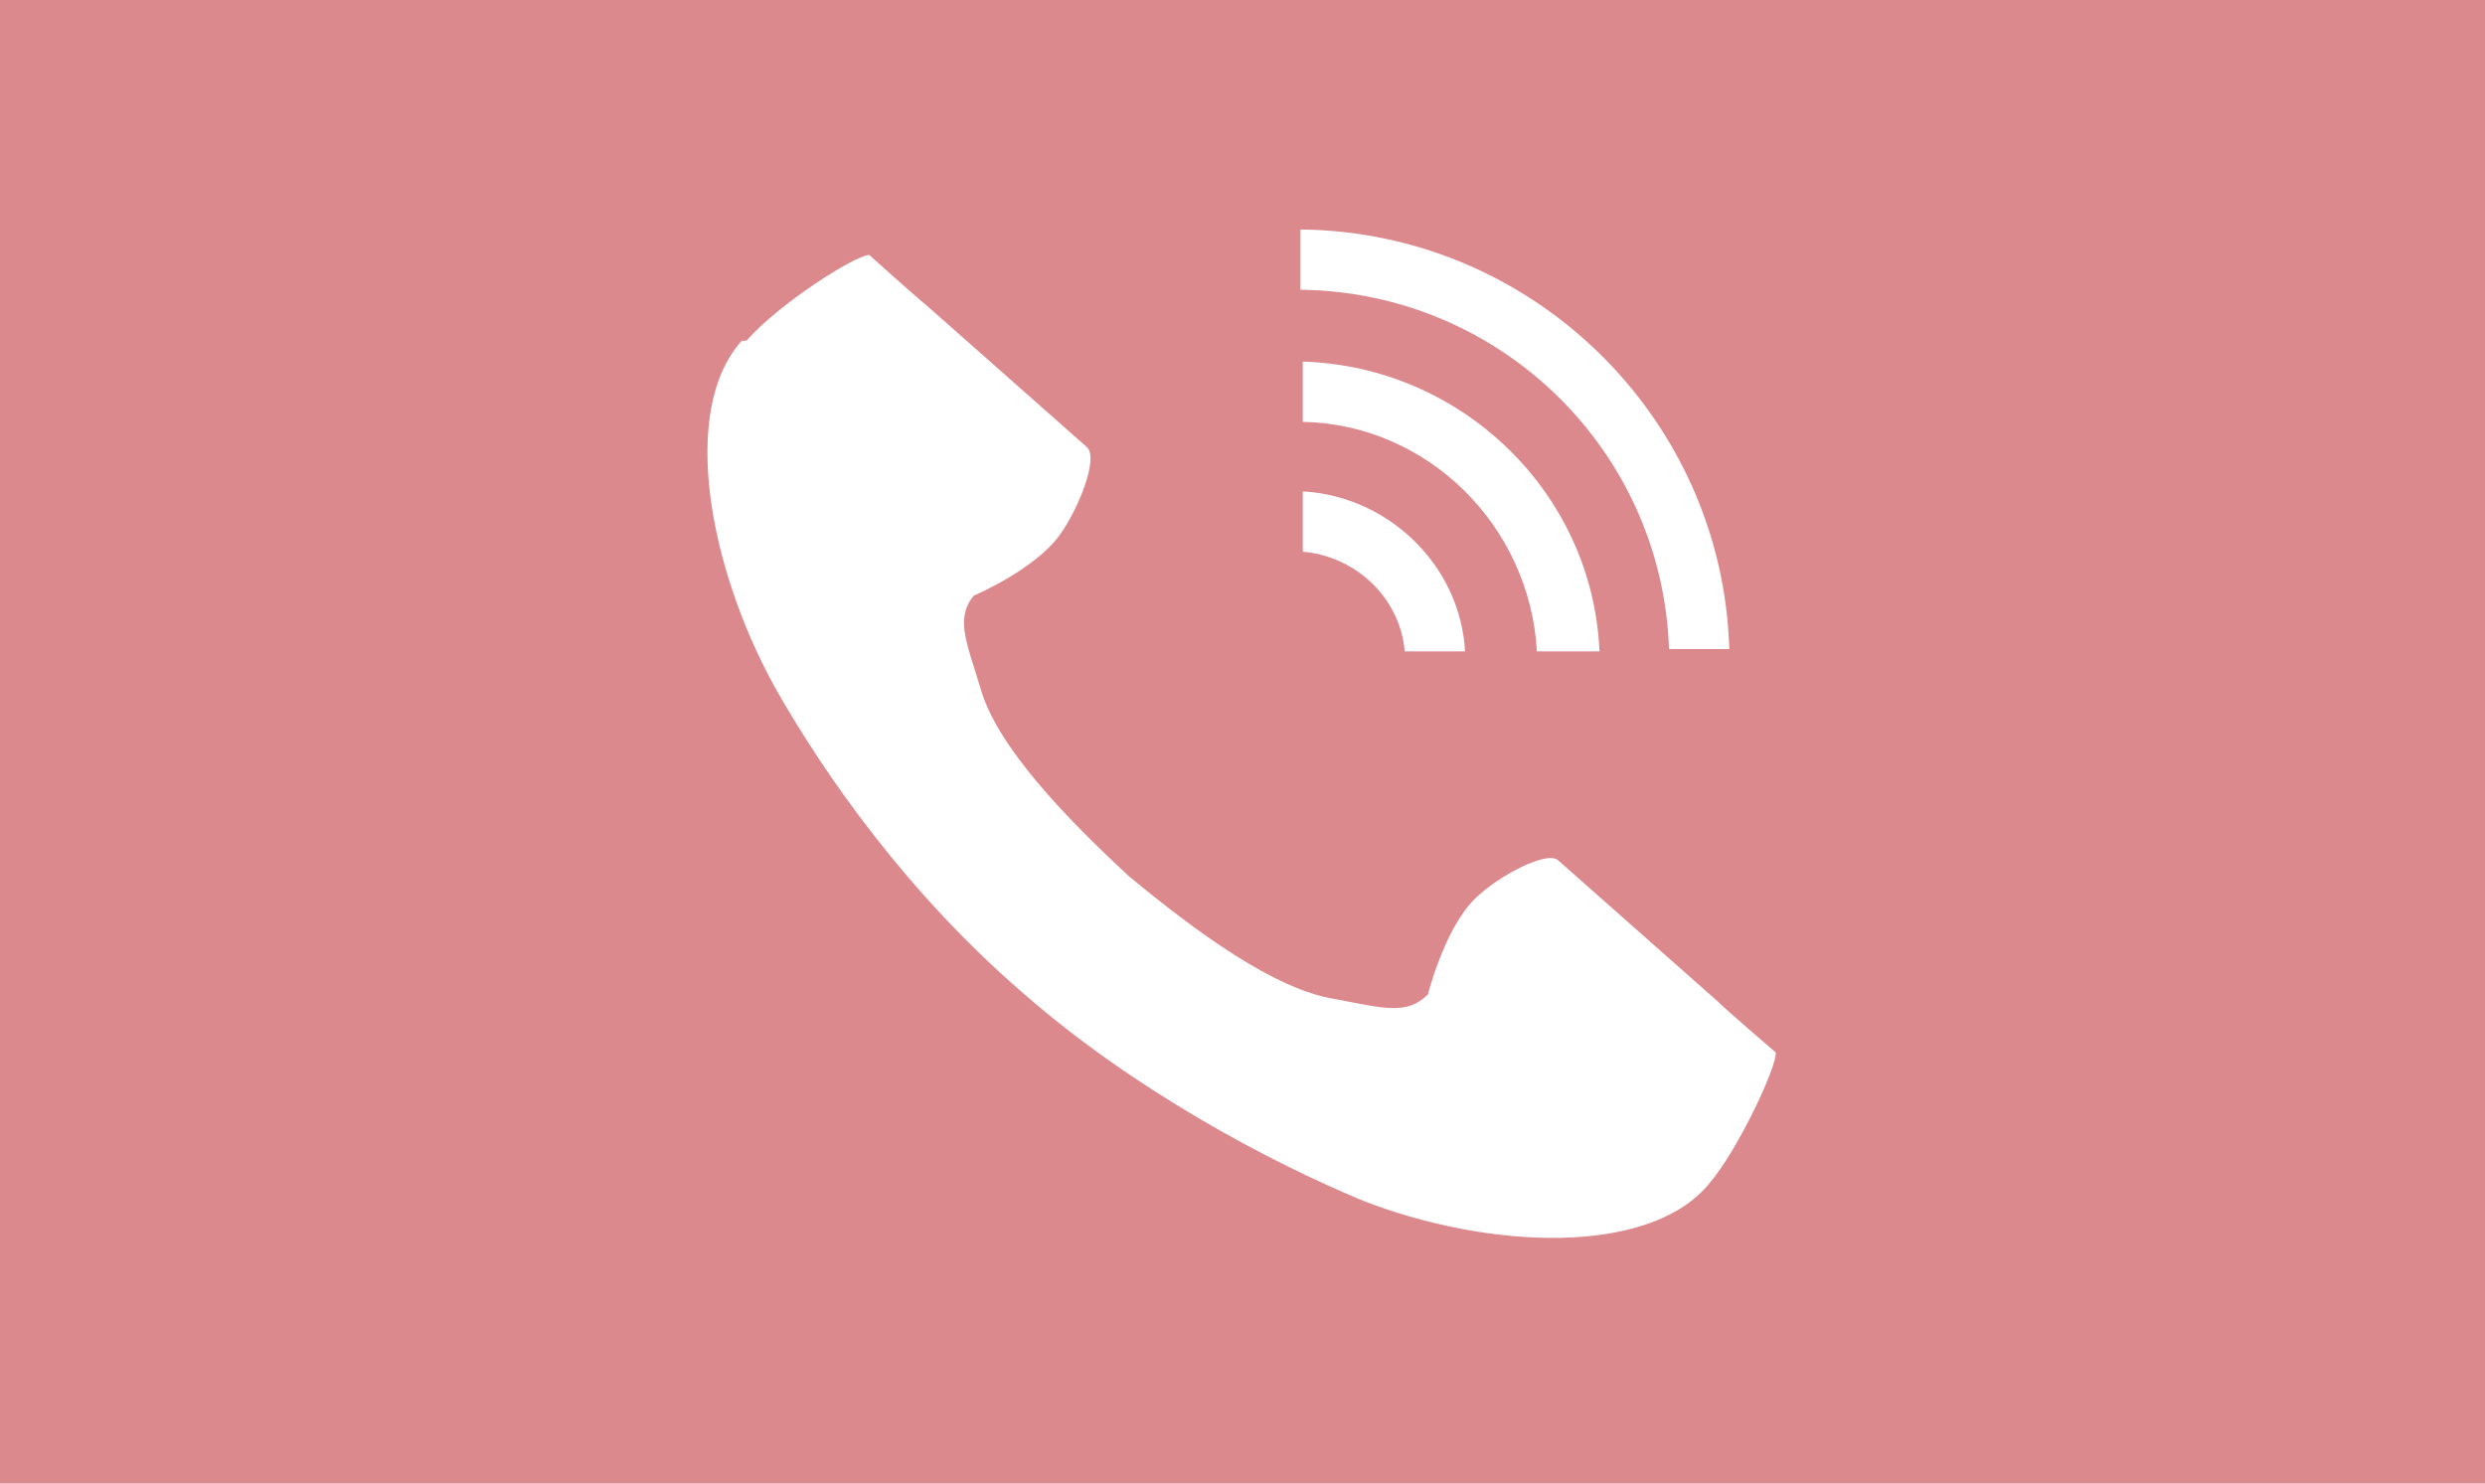 <?xml version="1.0" encoding="UTF-8"?>
<svg id="_レイヤー_1" data-name="レイヤー_1" xmlns="http://www.w3.org/2000/svg" width="107.2" height="64" version="1.1" viewBox="0 0 107.2 64">
  <!-- Generator: Adobe Illustrator 29.3.1, SVG Export Plug-In . SVG Version: 2.1.0 Build 151)  -->
  <defs>
    <style>
      .st0 {
        fill: #fff;
      }

      .st1 {
        fill: #dc898e;
      }
    </style>
  </defs>
  <rect class="st1" width="107.2" height="64"/>
  <g>
    <path class="st0" d="M32,14.7c-2.7,3-1.4,9.8,1.4,14.9,2.2,3.9,5.8,9,10.8,13.3,4.7,4.1,10.5,7.2,14.6,8.9,5.4,2.1,12.3,2.4,14.9-.7,1.3-1.5,3-5.2,2.9-5.7,0,0-2.1-1.8-2.5-2.2l-6.9-6.1c-.5-.4-2.6.7-3.6,1.7-1.3,1.3-2,4.1-2,4.1-.9.9-1.9.6-4,.2-2.6-.4-6-2.9-8.9-5.3-2.7-2.5-5.7-5.6-6.4-8.1-.6-2-1.1-3-.3-4,0,0,2.6-1.1,3.7-2.6.8-1.1,1.7-3.3,1.2-3.8l-6.9-6.1c-.5-.4-2.5-2.2-2.5-2.2-.6,0-3.9,2.1-5.3,3.7Z"/>
    <path class="st0" d="M72,28c-.3-8.6-7.3-15.4-15.9-15.5v-2.6c10,.1,18.2,8.1,18.5,18.1h-2.6Z"/>
    <path class="st0" d="M66.3,28.1c-.3-5.4-4.7-9.8-10.1-9.9v-2.6c6.8.2,12.5,5.6,12.8,12.5h-2.6Z"/>
    <path class="st0" d="M60.6,28.1c-.2-2.3-2.1-4.1-4.4-4.3v-2.6c3.7.2,6.8,3.2,7,6.9h-2.6Z"/>
  </g>
</svg>